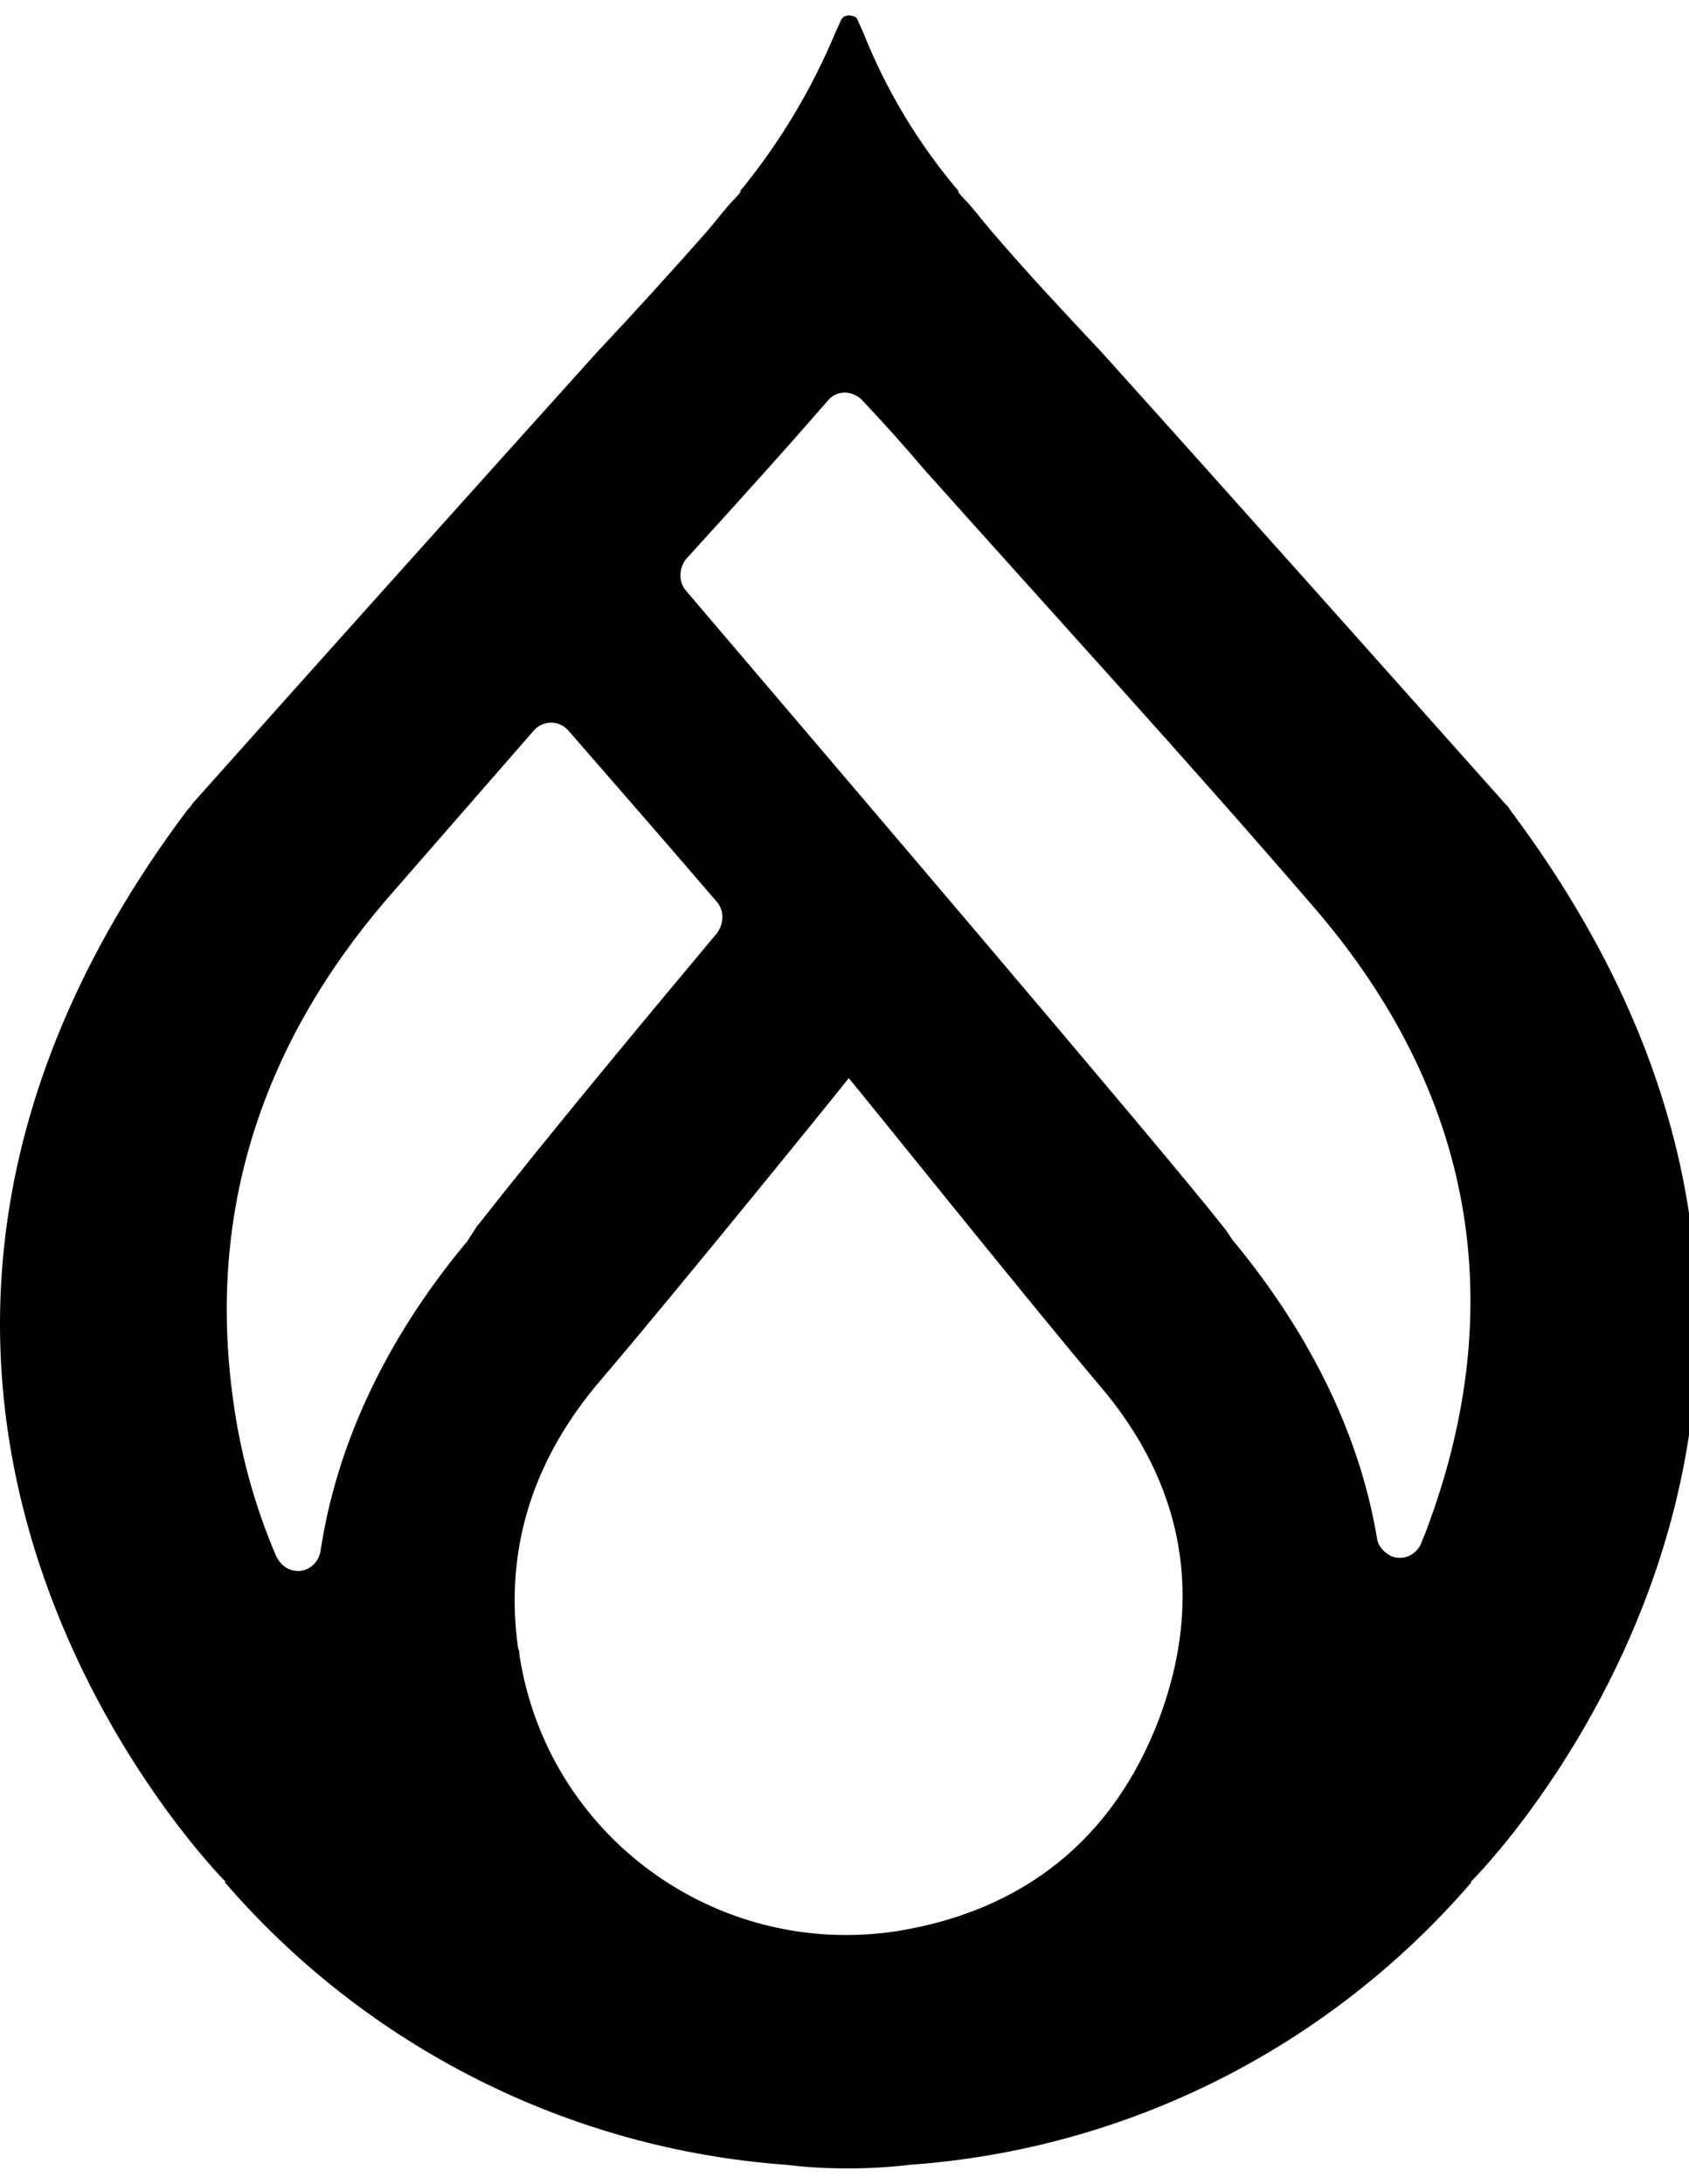 <svg xmlns="http://www.w3.org/2000/svg" viewBox="0 0 41 53" fill="currentColor">
  <path d="M36.654 19.652C36.625 19.594 36.596 19.565 36.538 19.507C33.688 16.308 29.646 11.772 26.738 8.544C25.837 7.585 24.936 6.625 24.092 5.637C23.889 5.404 23.714 5.171 23.511 4.939C23.336 4.764 23.249 4.648 23.249 4.648H23.278C22.289 3.485 21.504 2.176 20.952 0.781L20.806 0.461C20.806 0.432 20.777 0.432 20.748 0.402C20.719 0.402 20.661 0.373 20.632 0.373H20.603C20.545 0.373 20.516 0.402 20.487 0.402C20.457 0.432 20.457 0.432 20.428 0.461L20.283 0.781C19.701 2.176 18.916 3.485 17.957 4.648H17.986C17.986 4.648 17.899 4.764 17.724 4.939C17.521 5.171 17.346 5.404 17.143 5.637C16.27 6.625 15.398 7.585 14.496 8.544C11.589 11.772 7.518 16.308 4.668 19.507C4.639 19.565 4.61 19.594 4.552 19.652C-6.207 33.988 5.482 45.677 5.482 45.677H5.453C8.914 49.69 13.828 52.161 19.091 52.539C19.556 52.597 20.05 52.627 20.574 52.627H20.603C21.097 52.627 21.592 52.597 22.086 52.539C27.378 52.161 32.263 49.69 35.724 45.677H35.694C35.724 45.677 47.413 33.988 36.654 19.652ZM11.589 29.742L11.327 30.149L11.298 30.178C9.321 32.563 8.158 35.122 7.78 37.651C7.721 37.971 7.431 38.175 7.14 38.117C6.936 38.088 6.791 37.942 6.704 37.768C6.18 36.547 5.831 35.267 5.657 33.959C5.017 29.335 6.413 25.293 9.379 21.833C10.571 20.466 11.763 19.1 12.955 17.733C13.159 17.5 13.508 17.471 13.741 17.675C13.77 17.704 13.77 17.704 13.799 17.733C14.758 18.838 16.009 20.263 17.404 21.891C17.579 22.095 17.579 22.415 17.404 22.647C15.485 24.944 13.45 27.387 11.618 29.713L11.589 29.742ZM28.134 41.722C27.029 44.63 24.848 46.375 21.766 46.869C17.375 47.538 13.275 44.543 12.607 40.152C12.607 40.094 12.607 40.065 12.577 40.007C12.228 37.535 12.985 35.354 14.584 33.493C16.445 31.312 20.545 26.253 20.603 26.166C20.69 26.253 25.052 31.69 26.68 33.61C28.745 36.023 29.239 38.785 28.134 41.722ZM34.618 37.157C34.589 37.244 34.531 37.361 34.502 37.448C34.386 37.739 34.066 37.884 33.775 37.768C33.601 37.681 33.455 37.535 33.426 37.332C33.019 34.889 31.856 32.447 29.966 30.149L29.937 30.12L29.762 29.858L29.646 29.713C28.134 27.794 20.138 18.431 16.648 14.331C16.474 14.127 16.474 13.807 16.648 13.575C17.811 12.295 18.974 11.016 20.109 9.707C20.312 9.475 20.661 9.475 20.894 9.678L20.923 9.707C21.446 10.26 21.941 10.812 22.435 11.394C25.604 14.941 28.803 18.431 31.885 22.008C35.782 26.515 36.683 31.69 34.618 37.157Z"/>
</svg>
